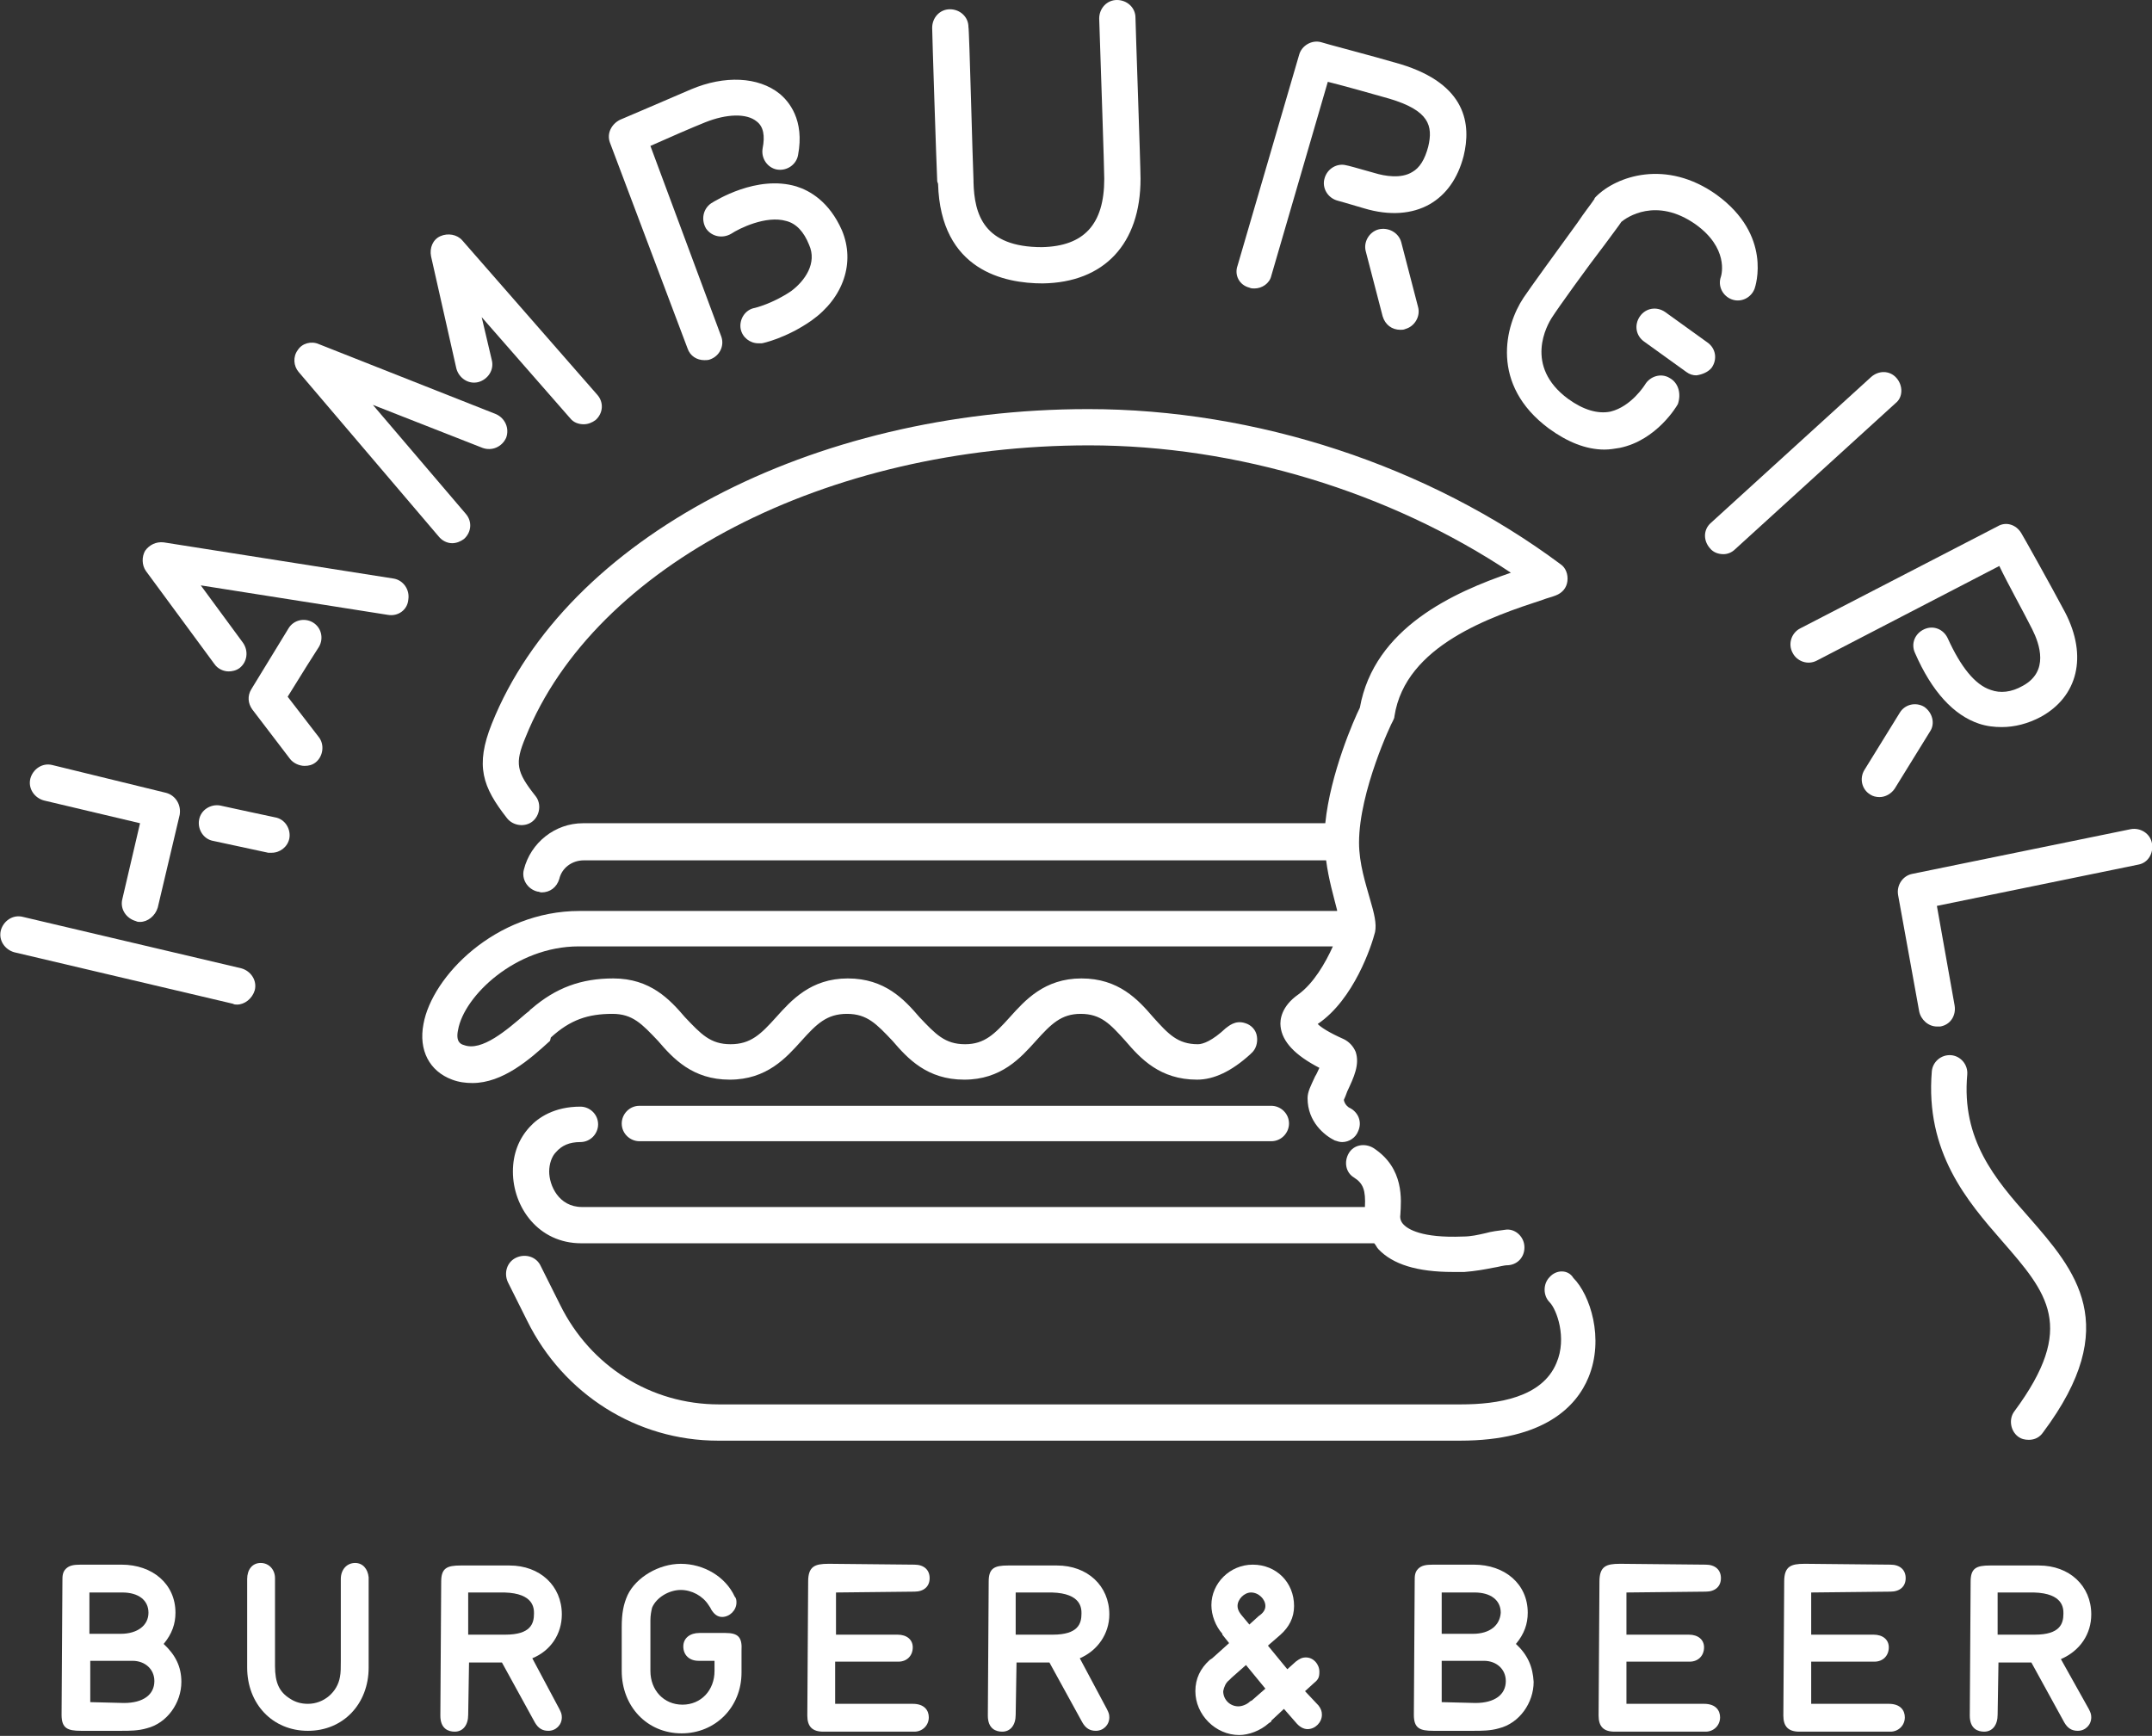 <?xml version="1.0" encoding="utf-8"?>
<!-- Generator: Adobe Illustrator 26.0.1, SVG Export Plug-In . SVG Version: 6.00 Build 0)  -->
<!DOCTYPE svg PUBLIC "-//W3C//DTD SVG 1.1//EN" "http://www.w3.org/Graphics/SVG/1.1/DTD/svg11.dtd">
<svg version="1.1" id="レイヤー_1" xmlns:x="http://ns.adobe.com/Extensibility/1.0/" xmlns:i="http://ns.adobe.com/AdobeIllustrator/10.0/" xmlns:graph="http://ns.adobe.com/Graphs/1.0/"
	 xmlns="http://www.w3.org/2000/svg" xmlns:xlink="http://www.w3.org/1999/xlink" x="0px" y="0px" viewBox="0 0 255.1 205.8"
	 style="enable-background:new 0 0 255.1 205.8;" xml:space="preserve">
<rect x="0" y="0" width="255.1" height="205.8" fill="#333333" stroke="none"/>
<style type="text/css">
	.st0{fill:#FFFFFF;}
</style>
<g>
	<path class="st0" d="M19.4,194.9c1-1.2,1.4-2.4,1.4-3.7c0-3.4-2.7-5.7-6.4-5.7H9.6c-0.9,0-1.4,0.1-1.8,0.5
		c-0.4,0.4-0.4,0.9-0.4,1.4l-0.1,15.9c0,1.6,0.7,1.9,2.3,1.9h4.8c0.9,0,2,0,3-0.3c2.4-0.6,4.1-3,4.1-5.5
		C21.5,197.6,20.8,196.2,19.4,194.9 M14.3,193.7h-3.7v-4.9h3.9c1.9,0,3.1,0.9,3.1,2.4S16.3,193.7,14.3,193.7 M10.6,196.9h5.1
		c1.5,0,2.6,1,2.6,2.4c0,1.6-1.3,2.6-3.6,2.6l-4-0.1v-4.9H10.6z"/>
	<path class="st0" d="M42.1,185.3c-1,0-1.7,0.8-1.7,1.9v9.7c0,0.8,0,1.4-0.1,1.9c-0.3,1.8-1.9,3.2-3.8,3.2c-0.8,0-1.5-0.2-2.1-0.6
		c-1.3-0.8-1.8-1.9-1.8-3.9v-10.4c0-1-0.7-1.8-1.7-1.8s-1.6,0.8-1.6,1.9v10.5c0,4.3,3,7.5,7.2,7.5s7.2-3.2,7.2-7.5V187
		C43.6,186,43,185.3,42.1,185.3"/>
	<path class="st0" d="M66.6,191.4c0-3.4-2.6-5.8-6.2-5.8h-5.8c-1.6,0-2.3,0.3-2.3,1.9l-0.1,15.9c0,1.6,1,1.9,1.7,1.9
		c1,0,1.6-0.8,1.6-2l0.1-6.2h3.9l3.9,7.1c0.4,0.7,0.9,1,1.6,1c0.9,0,1.6-0.7,1.6-1.6c0-0.4-0.1-0.6-0.3-1l-3.2-6
		C65.3,195.7,66.6,193.7,66.6,191.4 M63.3,191.3c0,1.2-0.4,2.5-3.4,2.5h-4.4v-5h4.3C63.3,188.9,63.3,190.7,63.3,191.3"/>
	<path class="st0" d="M86,193.6h-3.1c-1.1,0-1.9,0.6-1.9,1.6s0.7,1.7,1.8,1.7h1.9v1.2c0,2.3-1.6,4-3.8,4c-2.2,0-3.8-1.7-3.8-4v-6
		c0-0.6,0.1-1.1,0.2-1.5c0.5-1.2,2-2.1,3.4-2.1c1.3,0,2.6,0.7,3.3,1.8l0.2,0.3l0.1,0.2c0.3,0.5,0.7,0.9,1.3,0.9
		c0.9,0,1.7-0.8,1.7-1.7c0-0.2,0-0.5-0.2-0.7c-1.1-2.4-3.7-3.9-6.4-3.9c-2.6,0-5.3,1.6-6.3,3.7c-0.5,1.1-0.7,2.2-0.7,3.8v5.2
		c0,4.2,3,7.4,7.1,7.4c4,0,7.1-3.1,7.1-7.2v-2.6C88,194.1,87.5,193.6,86,193.6"/>
	<path class="st0" d="M108.4,188.7c1.1,0,1.8-0.6,1.8-1.6s-0.7-1.6-1.8-1.6l-10-0.1h-0.2c-1.6,0-2.4,0.3-2.4,2.1l-0.1,15.9
		c0,1.3,0.6,1.9,1.9,1.9h10.8c0.9,0,1.7-0.7,1.7-1.7c0-0.8-0.5-1.6-1.9-1.6H99v-5h7.5c1,0,1.7-0.7,1.7-1.7c0-0.9-0.7-1.5-1.8-1.5
		h-7.3v-5L108.4,188.7L108.4,188.7z"/>
	<path class="st0" d="M131.5,191.4c0-3.4-2.6-5.8-6.2-5.8h-5.8c-1.6,0-2.3,0.3-2.3,1.9l-0.1,15.9c0,1.6,1,1.9,1.7,1.9
		c1,0,1.6-0.8,1.6-2l0.1-6.2h3.9l3.9,7.1c0.4,0.7,0.9,1,1.6,1c0.9,0,1.6-0.7,1.6-1.6c0-0.4-0.1-0.6-0.3-1l-3.2-6
		C130.1,195.7,131.5,193.7,131.5,191.4 M128.2,191.3c0,1.2-0.4,2.5-3.4,2.5h-4.4v-5h4.3C128.2,188.9,128.2,190.7,128.2,191.3"/>
	<path class="st0" d="M154.7,200.5l1.1-1c0.5-0.4,0.6-0.7,0.6-1.3c0-0.9-0.7-1.7-1.6-1.7c-0.5,0-0.8,0.2-1.2,0.5l-1,0.9l-2.3-2.8
		l1.5-1.3c1-0.9,1.6-2,1.6-3.4c0-2.8-2.1-4.9-4.9-4.9c-2.7,0-4.9,2.2-4.9,4.8c0,1.2,0.5,2.5,1.3,3.4c0,0,0,0,0,0.1l0.8,1l-2,1.8
		l-0.3,0.2c-1.1,1-1.7,2.2-1.7,3.7c0,2.8,2.4,5.2,5.2,5.2c1.1,0,2.5-0.5,3.5-1.4l0.3-0.2V204l1.5-1.4l1.4,1.6
		c0.4,0.5,0.9,0.8,1.4,0.8c0.9,0,1.7-0.8,1.7-1.7c0-0.4-0.1-0.7-0.4-1.1L154.7,200.5z M149.2,191.6l-1.1,1l-1-1.2
		c-0.3-0.4-0.4-0.7-0.4-1c0-0.8,0.8-1.6,1.6-1.6c0.9,0,1.7,0.8,1.7,1.6C150,190.8,149.8,191.2,149.2,191.6 M145.7,199.2l0.3-0.3
		l1.7-1.5l2.3,2.8l-1.6,1.4l-0.2,0.1c-0.4,0.4-1,0.6-1.4,0.6c-1,0-1.8-0.8-1.8-1.8C145.1,200,145.3,199.5,145.7,199.2"/>
	<path class="st0" d="M179.7,194.9c1-1.2,1.4-2.4,1.4-3.7c0-3.4-2.7-5.7-6.4-5.7h-4.8c-0.9,0-1.4,0.1-1.8,0.5
		c-0.4,0.4-0.4,0.9-0.4,1.4l-0.1,15.9c0,1.6,0.7,1.9,2.3,1.9h4.8c0.9,0,2,0,3-0.3c2.4-0.6,4.1-3,4.1-5.5
		C181.7,197.6,181.1,196.2,179.7,194.9 M174.6,193.7h-3.7v-4.9h3.9c1.9,0,3.1,0.9,3.1,2.4C177.8,192.7,176.6,193.7,174.6,193.7
		 M170.8,196.9h5.1c1.5,0,2.6,1,2.6,2.4c0,1.6-1.3,2.6-3.6,2.6l-4-0.1v-4.9H170.8z"/>
	<path class="st0" d="M202.2,188.7c1.1,0,1.8-0.6,1.8-1.6s-0.7-1.6-1.8-1.6l-10-0.1H192c-1.6,0-2.4,0.3-2.4,2.1l-0.1,15.9
		c0,1.3,0.6,1.9,1.9,1.9h10.8c0.9,0,1.7-0.7,1.7-1.7c0-0.8-0.5-1.6-1.9-1.6h-9.2v-5h7.5c1,0,1.7-0.7,1.7-1.7c0-0.9-0.7-1.5-1.8-1.5
		h-7.4v-5L202.2,188.7L202.2,188.7z"/>
	<path class="st0" d="M224.1,188.7c1.1,0,1.8-0.6,1.8-1.6s-0.7-1.6-1.8-1.6l-10-0.1h-0.2c-1.6,0-2.4,0.3-2.4,2.1l-0.1,15.9
		c0,1.3,0.6,1.9,1.9,1.9h10.8c0.9,0,1.7-0.7,1.7-1.7c0-0.8-0.5-1.6-1.9-1.6h-9.2v-5h7.5c1,0,1.7-0.7,1.7-1.7c0-0.9-0.7-1.5-1.8-1.5
		h-7.4v-5L224.1,188.7L224.1,188.7z"/>
	<path class="st0" d="M244.3,196.7c2.3-1,3.6-3,3.6-5.3c0-3.4-2.6-5.8-6.2-5.8h-5.8c-1.6,0-2.3,0.3-2.3,1.9l-0.1,15.9
		c0,1.6,1,1.9,1.7,1.9c1,0,1.6-0.8,1.6-2l0.1-6.2h3.9l3.9,7.1c0.4,0.7,0.9,1,1.6,1c0.9,0,1.6-0.7,1.6-1.6c0-0.4-0.1-0.6-0.3-1
		L244.3,196.7z M244.6,191.3c0,1.2-0.4,2.5-3.4,2.5h-4.4v-5h4.3C244.6,188.9,244.6,190.7,244.6,191.3"/>
	<path class="st0" d="M233.2,127.4c0.1-1.2-0.8-2.2-1.9-2.3c-1.2-0.1-2.2,0.8-2.3,1.9c-0.8,9.6,4.2,15.4,8.3,20.1
		c5.4,6.2,8.9,10.2,1.5,20.2c-0.7,0.9-0.5,2.3,0.4,3c0.4,0.3,0.8,0.4,1.3,0.4c0.7,0,1.3-0.3,1.7-0.9c9.5-12.7,3.8-19.2-1.7-25.5
		C236.5,139.8,232.5,135.1,233.2,127.4"/>
	<path class="st0" d="M163.4,27.2c-1.1,0.3-1.8,1.5-1.5,2.6l2,7.7c0.3,1,1.1,1.6,2.1,1.6c0.2,0,0.4,0,0.6-0.1
		c1.1-0.3,1.8-1.5,1.5-2.6l-2-7.7C165.8,27.6,164.6,26.9,163.4,27.2"/>
	<path class="st0" d="M228.1,83.8c-1-0.6-2.3-0.3-2.9,0.7l-4.2,6.8c-0.6,1-0.3,2.3,0.7,2.9c0.3,0.2,0.7,0.3,1.1,0.3
		c0.7,0,1.4-0.4,1.8-1l4.2-6.8C229.4,85.8,229.1,84.5,228.1,83.8"/>
	<path class="st0" d="M52,63.6c0.4,0.5,1,0.8,1.6,0.8c0.5,0,1-0.2,1.4-0.5c0.9-0.8,1-2.1,0.2-3L44.2,48l13,5.1
		c1.1,0.4,2.3-0.1,2.8-1.2c0.4-1.1-0.1-2.3-1.2-2.8l-21-8.3c-0.9-0.4-2-0.1-2.5,0.7c-0.6,0.8-0.5,1.9,0.1,2.6L52,63.6z"/>
	<path class="st0" d="M111.2,21.8c0.3,10.3,7.9,11.8,12.4,11.8c7.3-0.1,11.6-4.7,11.6-12.4c0-1.6-0.6-18.4-0.6-19.1
		c0-1.2-1-2.1-2.2-2.1s-2.1,1-2.1,2.2c0.2,6,0.6,17.8,0.6,19c0,5.4-2.4,8-7.4,8.1c-6.9,0-8-3.9-8.1-7.7v-0.2c-0.1-2-0.5-18-0.6-18.2
		c0-1.2-1-2.1-2.2-2.1s-2.1,1-2.1,2.2c0,0.7,0.5,16.2,0.6,18.2L111.2,21.8z"/>
	<path class="st0" d="M202.9,43.6c0.7-1,0.5-2.3-0.5-3l-5-3.6c-1-0.7-2.3-0.5-3,0.5s-0.5,2.3,0.5,3l5,3.6c0.4,0.3,0.8,0.4,1.2,0.4
		C201.8,44.4,202.5,44.1,202.9,43.6"/>
	<path class="st0" d="M197.9,44.8c-1-0.6-2.3-0.2-2.9,0.8c0,0-1.6,2.6-4.1,3.2c-1.5,0.3-3.2-0.2-5-1.5c-5.3-3.9-2.5-8.8-1.9-9.7
		c0.7-1.1,4-5.7,6.3-8.7c0.8-1.1,1.5-2,1.9-2.6c0.6-0.5,4.1-3,8.8,0.3c3.9,2.8,3.1,5.9,3,6.2c-0.4,1.1,0.2,2.3,1.3,2.7
		s2.3-0.2,2.7-1.3c0.1-0.3,2.1-6.3-4.5-11.1c-6-4.3-11.9-2.2-14.3,0.2c-0.1,0.1-0.2,0.2-0.2,0.3c-0.4,0.6-1.2,1.6-2,2.8
		c-2.4,3.3-5.6,7.7-6.4,8.9c-2.2,3.3-4,10.3,3,15.5c2.2,1.6,4.4,2.5,6.6,2.5c0.6,0,1.2-0.1,1.8-0.2c4.4-0.9,6.8-5,6.9-5.2
		C199.3,46.7,199,45.4,197.9,44.8"/>
	<path class="st0" d="M46.7,68.6l-27.3-4.3c-0.9-0.1-1.7,0.3-2.2,1c-0.4,0.7-0.4,1.7,0.1,2.4l8.1,11c0.4,0.6,1.1,0.9,1.7,0.9
		c0.4,0,0.9-0.1,1.3-0.4c0.9-0.7,1.1-2,0.4-3l-5-6.8L46,72.9c1.2,0.2,2.3-0.6,2.4-1.8C48.6,69.9,47.8,68.8,46.7,68.6"/>
	<path class="st0" d="M34.1,82.6l2.3-3.7l1.4-2.2c0.6-1,0.3-2.3-0.7-2.9s-2.3-0.3-2.9,0.7l-4.4,7.2c-0.5,0.8-0.4,1.7,0.1,2.4
		l4.5,5.9c0.4,0.5,1.1,0.8,1.7,0.8c0.5,0,0.9-0.1,1.3-0.4c0.9-0.7,1.1-2.1,0.4-3L34.1,82.6z"/>
	<path class="st0" d="M54.1,43.7c0.3,1.1,1.4,1.9,2.6,1.6c1.1-0.3,1.9-1.4,1.6-2.6l-1.2-5.1l10.5,12c0.4,0.5,1,0.7,1.6,0.7
		c0.5,0,1-0.2,1.4-0.5c0.9-0.8,1-2.1,0.2-3l-16-18.3c-0.6-0.7-1.7-0.9-2.6-0.5c-0.9,0.4-1.3,1.4-1.1,2.4L54.1,43.7z"/>
	<path class="st0" d="M81.5,41.3c0.3,0.9,1.1,1.4,2,1.4c0.2,0,0.5,0,0.7-0.1c1.1-0.4,1.7-1.6,1.3-2.7l-8.4-22.6c2-0.9,5-2.2,6.5-2.8
		c2.5-1,4.9-1.1,6.1-0.1c0.8,0.6,1,1.7,0.7,3.2c-0.2,1.2,0.6,2.3,1.7,2.5c1.2,0.2,2.3-0.6,2.5-1.7c0.8-4.2-1.1-6.4-2.2-7.3
		c-2.5-2-6.5-2.2-10.5-0.5c-2.3,1-8.4,3.6-8.4,3.6c-1,0.5-1.6,1.6-1.2,2.7L81.5,41.3z"/>
	<path class="st0" d="M84.3,24.1c-1,0.7-1.2,2-0.6,3c0.7,1,2,1.2,3,0.6c0.9-0.6,4.1-2.2,6.5-1.5c1.2,0.3,2.1,1.3,2.7,2.8
		c1,2.2-0.5,4.3-2.1,5.5c-2.2,1.5-4.3,2-4.3,2c-1.2,0.2-1.9,1.4-1.7,2.5c0.2,1,1.1,1.7,2.1,1.7c0.1,0,0.3,0,0.4,0s2.9-0.6,5.9-2.7
		c3.8-2.7,5.2-6.9,3.6-10.7c-1.5-3.4-3.8-4.7-5.4-5.2C89.7,20.7,84.8,23.8,84.3,24.1"/>
	<path class="st0" d="M148.1,34.1c0.2,0.1,0.4,0.1,0.6,0.1c0.9,0,1.8-0.6,2-1.5l6.7-23c2,0.5,5.2,1.4,7.3,2c4.7,1.4,5.2,3.2,4.6,5.7
		c-0.4,1.5-1,2.5-1.9,3c-1.3,0.8-3.2,0.5-4.5,0.1c-2.1-0.6-3.2-0.9-3.3-0.9c-1.1-0.3-2.3,0.4-2.6,1.6c-0.3,1.1,0.4,2.3,1.6,2.6
		c0,0,1.1,0.3,3.1,0.9c3,0.9,5.7,0.7,7.8-0.5c1.9-1.1,3.3-3,4-5.7c0.9-3.7,0.4-8.5-7.5-10.9c-3.4-1-9.2-2.5-9.4-2.6
		c-1.1-0.3-2.3,0.4-2.6,1.5l-7.3,25C146.3,32.6,146.9,33.8,148.1,34.1"/>
	<path class="st0" d="M240.9,74.6c0.9,1.8,2,5-1.1,6.7c-1.4,0.8-2.7,0.9-3.8,0.5c-1.9-0.6-3.6-2.8-5.1-6.1c-0.5-1.1-1.7-1.6-2.8-1.1
		s-1.6,1.7-1.1,2.8c2,4.6,4.6,7.4,7.6,8.4c0.9,0.3,1.8,0.4,2.7,0.4c1.5,0,3.1-0.4,4.6-1.2c4.4-2.4,5.6-7.2,2.9-12.4
		c-1.7-3.2-5-9.1-5.2-9.4c-0.6-1-1.8-1.4-2.8-0.8l-23.4,12.1c-1,0.5-1.5,1.8-0.9,2.9c0.5,1,1.8,1.5,2.9,0.9L237,67.1
		C238,69.2,239.9,72.6,240.9,74.6"/>
	<path class="st0" d="M224.8,44.8c-0.8-0.9-2.1-0.9-3-0.1l-19,17.3c-0.9,0.8-0.9,2.1-0.1,3c0.4,0.5,1,0.7,1.6,0.7
		c0.5,0,1-0.2,1.4-0.6l19-17.3C225.6,47.1,225.6,45.7,224.8,44.8"/>
	<path class="st0" d="M255.1,100c-0.2-1.2-1.4-1.9-2.5-1.7l-25.9,5.3c-1.1,0.2-1.9,1.3-1.7,2.5l2.5,13.8c0.2,1,1.1,1.8,2.1,1.8
		c0.1,0,0.3,0,0.4,0c1.2-0.2,1.9-1.3,1.7-2.5l-2.1-11.8l23.9-4.9C254.6,102.3,255.3,101.2,255.1,100"/>
	<path class="st0" d="M68.8,135.4c1.2,0,2.1-1,2.1-2.1c0-1.2-1-2.1-2.1-2.1c-3.1,0-5,1.3-6,2.4c-1.3,1.4-2,3.2-2,5.3
		c0,4.2,3,8.5,8.1,8.5h94c0.2,0.2,0.3,0.5,0.5,0.7c1.7,1.8,4.6,2.7,8.8,2.7c0.5,0,0.9,0,1.4,0c1.3-0.1,2.4-0.3,3.4-0.5
		c0.7-0.1,1.2-0.3,1.8-0.3c1.2-0.1,2-1.1,1.9-2.3s-1.2-2.1-2.3-1.9c-0.8,0.1-1.6,0.2-2.3,0.4c-0.9,0.2-1.7,0.4-2.7,0.4
		c-4.9,0.2-6.5-0.9-7-1.4c-0.2-0.2-0.5-0.6-0.4-1.2c0.1-1.7,0.5-5.5-3.2-7.9c-1-0.6-2.3-0.4-2.9,0.6c-0.6,1-0.4,2.3,0.6,2.9
		c1.1,0.7,1.4,1.5,1.3,3.5H69c-2.8,0-3.9-2.6-3.9-4.2c0-0.9,0.3-1.8,0.8-2.3C66.6,135.8,67.5,135.4,68.8,135.4"/>
	<path class="st0" d="M183.7,151.4c-0.8,0.8-0.8,2.2,0,3s2.1,4.2,0.8,7.2c-1.7,4.1-7,4.9-11.3,4.9h-88c-8,0-15.2-4.5-18.8-11.8
		l-2.3-4.6c-0.5-1.1-1.8-1.5-2.9-1c-1.1,0.5-1.5,1.8-1,2.9l2.3,4.6c4.3,8.7,13,14.2,22.6,14.2h88c10,0,13.8-4.1,15.2-7.5
		c1.9-4.6,0.2-9.8-1.8-11.8C185.9,150.5,184.5,150.5,183.7,151.4"/>
	<path class="st0" d="M65.3,123L65.3,123c2.3-2.1,4.4-2.8,7.3-2.8c2.4,0,3.5,1.2,5.4,3.2c1.8,2.1,4.1,4.6,8.5,4.6s6.7-2.6,8.5-4.6
		s3-3.2,5.4-3.2s3.5,1.2,5.4,3.2c1.8,2.1,4.1,4.6,8.5,4.6s6.7-2.6,8.5-4.6s3-3.2,5.3-3.2c2.4,0,3.5,1.2,5.3,3.2
		c1.8,2.1,4.1,4.6,8.5,4.6c2,0,4.1-1,6.3-3l0,0l0.1-0.1c0.6-0.5,0.8-1.3,0.7-2c-0.1-0.8-0.7-1.4-1.4-1.6c-1.2-0.4-2,0.4-2.3,0.6
		c-1.6,1.5-2.7,1.9-3.3,1.9c-2.4,0-3.5-1.2-5.3-3.2c-1.8-2.1-4.1-4.6-8.5-4.6c-4.4,0-6.7,2.6-8.5,4.6s-3,3.2-5.3,3.2
		c-2.4,0-3.5-1.2-5.4-3.2c-1.8-2.1-4.1-4.6-8.5-4.6s-6.7,2.6-8.5,4.6s-3,3.2-5.4,3.2s-3.5-1.2-5.4-3.2c-1.8-2.1-4.1-4.6-8.5-4.6
		c-3.8,0-6.8,1.1-9.7,3.6c-0.1,0.1-0.2,0.1-0.2,0.2l-0.5,0.4c-2.2,1.9-5.2,4.5-7.3,3.7c-0.4-0.1-1-0.4-0.7-1.8
		c0.7-4,6.8-9.9,14.3-9.9c4.6,0,76.2,0,89.4,0c-0.9,2-2.3,4.4-4.1,5.7c-2,1.4-2.2,3-2.1,3.8c0.2,1.8,1.7,3.4,4.6,4.9
		c-0.2,0.4-0.3,0.7-0.5,1c-0.5,1.1-0.9,1.8-0.9,2.6c0,2.8,2,4.4,3.2,5c0.3,0.1,0.6,0.2,0.9,0.2c0.8,0,1.6-0.5,1.9-1.3
		c0.5-1.1,0-2.3-1.1-2.8c0,0-0.5-0.3-0.6-0.9c0.1-0.2,0.3-0.7,0.4-1c0.8-1.7,1.5-3.2,1-4.7c-0.3-0.7-0.8-1.2-1.4-1.5
		c-1.8-0.8-2.7-1.4-3.1-1.8l0,0c4.3-2.9,6.4-9.3,6.8-10.9c0.2-1-0.1-2.2-0.6-3.9c-0.5-1.8-1.3-4.2-1.3-6.7c0-6.1,3.9-14.3,4-14.4
		c0.1-0.2,0.2-0.4,0.2-0.6c1.3-8.4,11.5-11.8,17.6-13.8c0.5-0.2,1-0.3,1.5-0.5c0.8-0.3,1.3-0.9,1.4-1.7c0.1-0.8-0.2-1.6-0.8-2
		c-15.7-11.7-36.1-18.4-56-18.4c-32.8,0-61.9,15.3-70.7,37.3c-2,5-1.1,7.5,1.8,11.2c0.7,0.9,2.1,1.1,3,0.4s1.1-2.1,0.4-3
		c-2.3-2.9-2.5-3.9-1.2-7C70.5,67,98,52.8,129.1,52.8c17.5,0,35.6,5.5,50,15.1c-6.7,2.3-16.2,6.5-17.9,16c-0.7,1.4-3.5,7.8-4.1,13.7
		h-88c-3.3,0-6.2,2.3-7,5.5c-0.3,1.1,0.4,2.3,1.6,2.6c0.2,0,0.3,0.1,0.5,0.1c1,0,1.8-0.6,2.1-1.6c0.3-1.3,1.5-2.2,2.9-2.2h88
		c0.3,2.3,0.9,4.3,1.3,5.9c0,0,0,0,0,0.1c-12,0-85.2,0-89.8,0c-10,0-17.5,7.8-18.5,13.4c-0.6,3.1,0.7,5.6,3.4,6.6
		c0.8,0.3,1.6,0.4,2.4,0.4c3.6,0,6.8-2.8,9.2-5L65.3,123z"/>
	<path class="st0" d="M150.7,135.3c1.2,0,2.1-1,2.1-2.1c0-1.2-1-2.1-2.1-2.1H75.8c-1.2,0-2.1,1-2.1,2.1c0,1.2,1,2.1,2.1,2.1H150.7z"
		/>
	<path class="st0" d="M28.1,119.1c-0.2,0-0.3,0-0.5-0.1l-25.9-6.1c-1.1-0.3-1.9-1.4-1.6-2.6c0.3-1.1,1.4-1.9,2.6-1.6l25.9,6.1
		c1.1,0.3,1.9,1.4,1.6,2.6C29.9,118.4,29,119.1,28.1,119.1"/>
	<path class="st0" d="M16.6,109.3c-0.2,0-0.3,0-0.5-0.1c-1.1-0.3-1.9-1.4-1.6-2.6l2.1-9L5.2,94.9c-1.1-0.3-1.9-1.4-1.6-2.6
		c0.3-1.1,1.4-1.9,2.6-1.6L19.7,94c1.1,0.3,1.8,1.4,1.6,2.6l-2.6,11C18.4,108.6,17.5,109.3,16.6,109.3"/>
	<path class="st0" d="M32.2,101.1c-0.1,0-0.3,0-0.4,0l-6.5-1.4c-1.2-0.2-1.9-1.4-1.7-2.5c0.2-1.2,1.4-1.9,2.5-1.7
		c0.4,0.1,6.5,1.4,6.5,1.4c1.2,0.2,1.9,1.4,1.7,2.5C34.1,100.4,33.2,101.1,32.2,101.1"/>
</g>
</svg>
